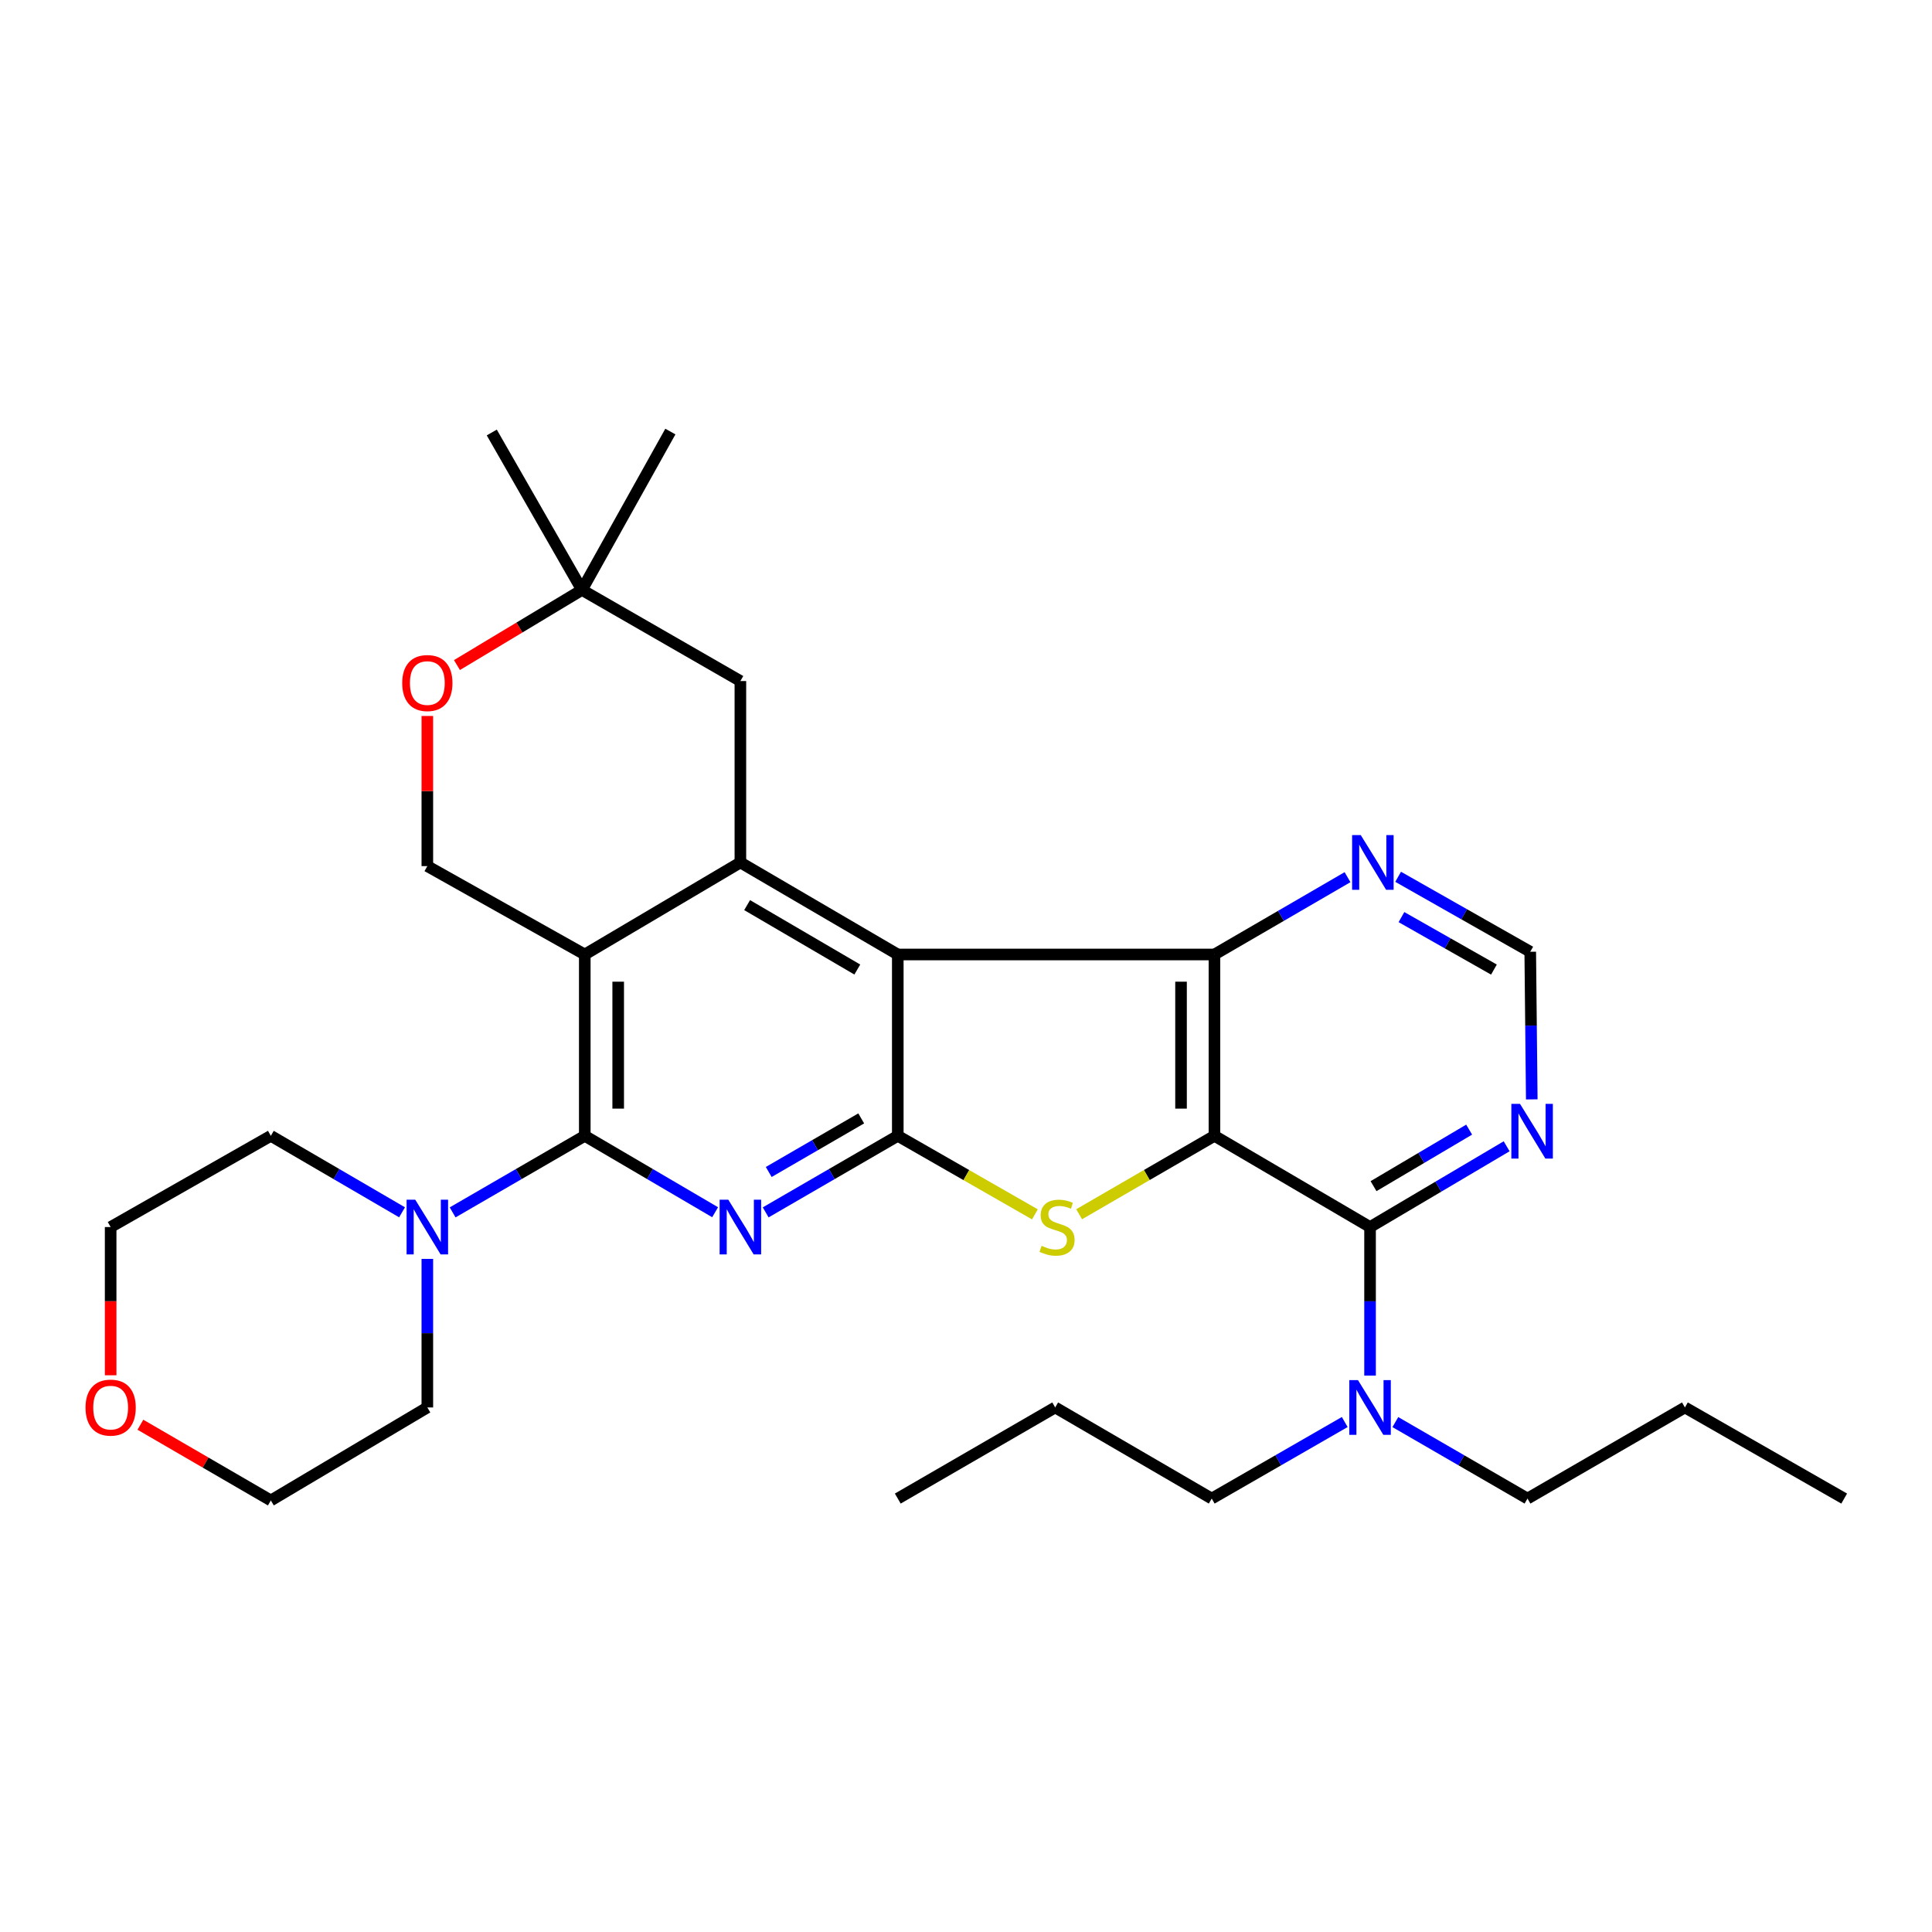 <?xml version='1.0' encoding='iso-8859-1'?>
<svg version='1.1' baseProfile='full'
              xmlns='http://www.w3.org/2000/svg'
                      xmlns:rdkit='http://www.rdkit.org/xml'
                      xmlns:xlink='http://www.w3.org/1999/xlink'
                  xml:space='preserve'
width='1000px' height='1000px' viewBox='0 0 1000 1000'>
<!-- END OF HEADER -->
<rect style='opacity:1.0;fill:#FFFFFF;stroke:none' width='1000' height='1000' x='0' y='0'> </rect>
<path class='bond-5' d='M 628.597,587.902 L 593.578,608.195' style='fill:none;fill-rule:evenodd;stroke:#000000;stroke-width:6px;stroke-linecap:butt;stroke-linejoin:miter;stroke-opacity:1' />
<path class='bond-5' d='M 593.578,608.195 L 558.559,628.489' style='fill:none;fill-rule:evenodd;stroke:#CCCC00;stroke-width:6px;stroke-linecap:butt;stroke-linejoin:miter;stroke-opacity:1' />
<path class='bond-6' d='M 628.597,587.902 L 628.597,494.042' style='fill:none;fill-rule:evenodd;stroke:#000000;stroke-width:6px;stroke-linecap:butt;stroke-linejoin:miter;stroke-opacity:1' />
<path class='bond-6' d='M 611.3,573.823 L 611.3,508.121' style='fill:none;fill-rule:evenodd;stroke:#000000;stroke-width:6px;stroke-linecap:butt;stroke-linejoin:miter;stroke-opacity:1' />
<path class='bond-8' d='M 628.597,587.902 L 709.138,635.115' style='fill:none;fill-rule:evenodd;stroke:#000000;stroke-width:6px;stroke-linecap:butt;stroke-linejoin:miter;stroke-opacity:1' />
<path class='bond-0' d='M 464.691,494.042 L 628.597,494.042' style='fill:none;fill-rule:evenodd;stroke:#000000;stroke-width:6px;stroke-linecap:butt;stroke-linejoin:miter;stroke-opacity:1' />
<path class='bond-7' d='M 464.691,494.042 L 383.219,446.406' style='fill:none;fill-rule:evenodd;stroke:#000000;stroke-width:6px;stroke-linecap:butt;stroke-linejoin:miter;stroke-opacity:1' />
<path class='bond-7' d='M 443.739,501.829 L 386.709,468.484' style='fill:none;fill-rule:evenodd;stroke:#000000;stroke-width:6px;stroke-linecap:butt;stroke-linejoin:miter;stroke-opacity:1' />
<path class='bond-31' d='M 464.691,494.042 L 464.691,587.902' style='fill:none;fill-rule:evenodd;stroke:#000000;stroke-width:6px;stroke-linecap:butt;stroke-linejoin:miter;stroke-opacity:1' />
<path class='bond-1' d='M 464.691,587.902 L 500.181,608.228' style='fill:none;fill-rule:evenodd;stroke:#000000;stroke-width:6px;stroke-linecap:butt;stroke-linejoin:miter;stroke-opacity:1' />
<path class='bond-1' d='M 500.181,608.228 L 535.67,628.554' style='fill:none;fill-rule:evenodd;stroke:#CCCC00;stroke-width:6px;stroke-linecap:butt;stroke-linejoin:miter;stroke-opacity:1' />
<path class='bond-2' d='M 464.691,587.902 L 430.502,607.714' style='fill:none;fill-rule:evenodd;stroke:#000000;stroke-width:6px;stroke-linecap:butt;stroke-linejoin:miter;stroke-opacity:1' />
<path class='bond-2' d='M 430.502,607.714 L 396.313,627.527' style='fill:none;fill-rule:evenodd;stroke:#0000FF;stroke-width:6px;stroke-linecap:butt;stroke-linejoin:miter;stroke-opacity:1' />
<path class='bond-2' d='M 445.762,578.879 L 421.829,592.748' style='fill:none;fill-rule:evenodd;stroke:#000000;stroke-width:6px;stroke-linecap:butt;stroke-linejoin:miter;stroke-opacity:1' />
<path class='bond-2' d='M 421.829,592.748 L 397.897,606.617' style='fill:none;fill-rule:evenodd;stroke:#0000FF;stroke-width:6px;stroke-linecap:butt;stroke-linejoin:miter;stroke-opacity:1' />
<path class='bond-3' d='M 370.145,627.451 L 336.412,607.676' style='fill:none;fill-rule:evenodd;stroke:#0000FF;stroke-width:6px;stroke-linecap:butt;stroke-linejoin:miter;stroke-opacity:1' />
<path class='bond-3' d='M 336.412,607.676 L 302.678,587.902' style='fill:none;fill-rule:evenodd;stroke:#000000;stroke-width:6px;stroke-linecap:butt;stroke-linejoin:miter;stroke-opacity:1' />
<path class='bond-9' d='M 302.678,587.902 L 268.48,607.715' style='fill:none;fill-rule:evenodd;stroke:#000000;stroke-width:6px;stroke-linecap:butt;stroke-linejoin:miter;stroke-opacity:1' />
<path class='bond-9' d='M 268.48,607.715 L 234.281,627.528' style='fill:none;fill-rule:evenodd;stroke:#0000FF;stroke-width:6px;stroke-linecap:butt;stroke-linejoin:miter;stroke-opacity:1' />
<path class='bond-33' d='M 302.678,587.902 L 302.678,494.042' style='fill:none;fill-rule:evenodd;stroke:#000000;stroke-width:6px;stroke-linecap:butt;stroke-linejoin:miter;stroke-opacity:1' />
<path class='bond-33' d='M 319.976,573.823 L 319.976,508.121' style='fill:none;fill-rule:evenodd;stroke:#000000;stroke-width:6px;stroke-linecap:butt;stroke-linejoin:miter;stroke-opacity:1' />
<path class='bond-4' d='M 302.678,494.042 L 383.219,446.406' style='fill:none;fill-rule:evenodd;stroke:#000000;stroke-width:6px;stroke-linecap:butt;stroke-linejoin:miter;stroke-opacity:1' />
<path class='bond-11' d='M 302.678,494.042 L 221.187,448.299' style='fill:none;fill-rule:evenodd;stroke:#000000;stroke-width:6px;stroke-linecap:butt;stroke-linejoin:miter;stroke-opacity:1' />
<path class='bond-12' d='M 628.597,494.042 L 663.038,474.032' style='fill:none;fill-rule:evenodd;stroke:#000000;stroke-width:6px;stroke-linecap:butt;stroke-linejoin:miter;stroke-opacity:1' />
<path class='bond-12' d='M 663.038,474.032 L 697.478,454.023' style='fill:none;fill-rule:evenodd;stroke:#0000FF;stroke-width:6px;stroke-linecap:butt;stroke-linejoin:miter;stroke-opacity:1' />
<path class='bond-14' d='M 383.219,446.406 L 383.219,352.508' style='fill:none;fill-rule:evenodd;stroke:#000000;stroke-width:6px;stroke-linecap:butt;stroke-linejoin:miter;stroke-opacity:1' />
<path class='bond-10' d='M 709.138,635.115 L 744.487,614.212' style='fill:none;fill-rule:evenodd;stroke:#000000;stroke-width:6px;stroke-linecap:butt;stroke-linejoin:miter;stroke-opacity:1' />
<path class='bond-10' d='M 744.487,614.212 L 779.837,593.31' style='fill:none;fill-rule:evenodd;stroke:#0000FF;stroke-width:6px;stroke-linecap:butt;stroke-linejoin:miter;stroke-opacity:1' />
<path class='bond-10' d='M 710.938,613.955 L 735.683,599.323' style='fill:none;fill-rule:evenodd;stroke:#000000;stroke-width:6px;stroke-linecap:butt;stroke-linejoin:miter;stroke-opacity:1' />
<path class='bond-10' d='M 735.683,599.323 L 760.428,584.691' style='fill:none;fill-rule:evenodd;stroke:#0000FF;stroke-width:6px;stroke-linecap:butt;stroke-linejoin:miter;stroke-opacity:1' />
<path class='bond-15' d='M 709.138,635.115 L 709.138,673.557' style='fill:none;fill-rule:evenodd;stroke:#000000;stroke-width:6px;stroke-linecap:butt;stroke-linejoin:miter;stroke-opacity:1' />
<path class='bond-15' d='M 709.138,673.557 L 709.138,712' style='fill:none;fill-rule:evenodd;stroke:#0000FF;stroke-width:6px;stroke-linecap:butt;stroke-linejoin:miter;stroke-opacity:1' />
<path class='bond-19' d='M 208.103,627.489 L 174.144,607.695' style='fill:none;fill-rule:evenodd;stroke:#0000FF;stroke-width:6px;stroke-linecap:butt;stroke-linejoin:miter;stroke-opacity:1' />
<path class='bond-19' d='M 174.144,607.695 L 140.185,587.902' style='fill:none;fill-rule:evenodd;stroke:#000000;stroke-width:6px;stroke-linecap:butt;stroke-linejoin:miter;stroke-opacity:1' />
<path class='bond-20' d='M 221.187,651.609 L 221.187,690.052' style='fill:none;fill-rule:evenodd;stroke:#0000FF;stroke-width:6px;stroke-linecap:butt;stroke-linejoin:miter;stroke-opacity:1' />
<path class='bond-20' d='M 221.187,690.052 L 221.187,728.494' style='fill:none;fill-rule:evenodd;stroke:#000000;stroke-width:6px;stroke-linecap:butt;stroke-linejoin:miter;stroke-opacity:1' />
<path class='bond-17' d='M 792.842,569.036 L 792.447,530.833' style='fill:none;fill-rule:evenodd;stroke:#0000FF;stroke-width:6px;stroke-linecap:butt;stroke-linejoin:miter;stroke-opacity:1' />
<path class='bond-17' d='M 792.447,530.833 L 792.052,492.629' style='fill:none;fill-rule:evenodd;stroke:#000000;stroke-width:6px;stroke-linecap:butt;stroke-linejoin:miter;stroke-opacity:1' />
<path class='bond-34' d='M 221.187,448.299 L 221.187,409.444' style='fill:none;fill-rule:evenodd;stroke:#000000;stroke-width:6px;stroke-linecap:butt;stroke-linejoin:miter;stroke-opacity:1' />
<path class='bond-34' d='M 221.187,409.444 L 221.187,370.59' style='fill:none;fill-rule:evenodd;stroke:#FF0000;stroke-width:6px;stroke-linecap:butt;stroke-linejoin:miter;stroke-opacity:1' />
<path class='bond-32' d='M 723.671,453.828 L 757.861,473.229' style='fill:none;fill-rule:evenodd;stroke:#0000FF;stroke-width:6px;stroke-linecap:butt;stroke-linejoin:miter;stroke-opacity:1' />
<path class='bond-32' d='M 757.861,473.229 L 792.052,492.629' style='fill:none;fill-rule:evenodd;stroke:#000000;stroke-width:6px;stroke-linecap:butt;stroke-linejoin:miter;stroke-opacity:1' />
<path class='bond-32' d='M 725.391,474.693 L 749.325,488.273' style='fill:none;fill-rule:evenodd;stroke:#0000FF;stroke-width:6px;stroke-linecap:butt;stroke-linejoin:miter;stroke-opacity:1' />
<path class='bond-32' d='M 749.325,488.273 L 773.258,501.854' style='fill:none;fill-rule:evenodd;stroke:#000000;stroke-width:6px;stroke-linecap:butt;stroke-linejoin:miter;stroke-opacity:1' />
<path class='bond-13' d='M 236.521,344.24 L 268.874,324.791' style='fill:none;fill-rule:evenodd;stroke:#FF0000;stroke-width:6px;stroke-linecap:butt;stroke-linejoin:miter;stroke-opacity:1' />
<path class='bond-13' d='M 268.874,324.791 L 301.227,305.342' style='fill:none;fill-rule:evenodd;stroke:#000000;stroke-width:6px;stroke-linecap:butt;stroke-linejoin:miter;stroke-opacity:1' />
<path class='bond-16' d='M 383.219,352.508 L 301.227,305.342' style='fill:none;fill-rule:evenodd;stroke:#000000;stroke-width:6px;stroke-linecap:butt;stroke-linejoin:miter;stroke-opacity:1' />
<path class='bond-21' d='M 722.232,736.073 L 756.431,755.866' style='fill:none;fill-rule:evenodd;stroke:#0000FF;stroke-width:6px;stroke-linecap:butt;stroke-linejoin:miter;stroke-opacity:1' />
<path class='bond-21' d='M 756.431,755.866 L 790.63,775.659' style='fill:none;fill-rule:evenodd;stroke:#000000;stroke-width:6px;stroke-linecap:butt;stroke-linejoin:miter;stroke-opacity:1' />
<path class='bond-22' d='M 696.034,736.036 L 661.609,755.848' style='fill:none;fill-rule:evenodd;stroke:#0000FF;stroke-width:6px;stroke-linecap:butt;stroke-linejoin:miter;stroke-opacity:1' />
<path class='bond-22' d='M 661.609,755.848 L 627.185,775.659' style='fill:none;fill-rule:evenodd;stroke:#000000;stroke-width:6px;stroke-linecap:butt;stroke-linejoin:miter;stroke-opacity:1' />
<path class='bond-23' d='M 301.227,305.342 L 346.98,223.37' style='fill:none;fill-rule:evenodd;stroke:#000000;stroke-width:6px;stroke-linecap:butt;stroke-linejoin:miter;stroke-opacity:1' />
<path class='bond-24' d='M 301.227,305.342 L 254.542,223.86' style='fill:none;fill-rule:evenodd;stroke:#000000;stroke-width:6px;stroke-linecap:butt;stroke-linejoin:miter;stroke-opacity:1' />
<path class='bond-18' d='M 72.668,737.433 L 106.426,757.031' style='fill:none;fill-rule:evenodd;stroke:#FF0000;stroke-width:6px;stroke-linecap:butt;stroke-linejoin:miter;stroke-opacity:1' />
<path class='bond-18' d='M 106.426,757.031 L 140.185,776.63' style='fill:none;fill-rule:evenodd;stroke:#000000;stroke-width:6px;stroke-linecap:butt;stroke-linejoin:miter;stroke-opacity:1' />
<path class='bond-35' d='M 57.271,711.84 L 57.271,673.477' style='fill:none;fill-rule:evenodd;stroke:#FF0000;stroke-width:6px;stroke-linecap:butt;stroke-linejoin:miter;stroke-opacity:1' />
<path class='bond-35' d='M 57.271,673.477 L 57.271,635.115' style='fill:none;fill-rule:evenodd;stroke:#000000;stroke-width:6px;stroke-linecap:butt;stroke-linejoin:miter;stroke-opacity:1' />
<path class='bond-26' d='M 140.185,587.902 L 57.271,635.115' style='fill:none;fill-rule:evenodd;stroke:#000000;stroke-width:6px;stroke-linecap:butt;stroke-linejoin:miter;stroke-opacity:1' />
<path class='bond-25' d='M 221.187,728.494 L 140.185,776.63' style='fill:none;fill-rule:evenodd;stroke:#000000;stroke-width:6px;stroke-linecap:butt;stroke-linejoin:miter;stroke-opacity:1' />
<path class='bond-27' d='M 790.63,775.659 L 872.112,728.494' style='fill:none;fill-rule:evenodd;stroke:#000000;stroke-width:6px;stroke-linecap:butt;stroke-linejoin:miter;stroke-opacity:1' />
<path class='bond-28' d='M 627.185,775.659 L 546.164,728.494' style='fill:none;fill-rule:evenodd;stroke:#000000;stroke-width:6px;stroke-linecap:butt;stroke-linejoin:miter;stroke-opacity:1' />
<path class='bond-29' d='M 872.112,728.494 L 954.545,775.659' style='fill:none;fill-rule:evenodd;stroke:#000000;stroke-width:6px;stroke-linecap:butt;stroke-linejoin:miter;stroke-opacity:1' />
<path class='bond-30' d='M 546.164,728.494 L 464.691,775.659' style='fill:none;fill-rule:evenodd;stroke:#000000;stroke-width:6px;stroke-linecap:butt;stroke-linejoin:miter;stroke-opacity:1' />
<path  class='atom-3' d='M 376.959 620.955
L 386.239 635.955
Q 387.159 637.435, 388.639 640.115
Q 390.119 642.795, 390.199 642.955
L 390.199 620.955
L 393.959 620.955
L 393.959 649.275
L 390.079 649.275
L 380.119 632.875
Q 378.959 630.955, 377.719 628.755
Q 376.519 626.555, 376.159 625.875
L 376.159 649.275
L 372.479 649.275
L 372.479 620.955
L 376.959 620.955
' fill='#0000FF'/>
<path  class='atom-6' d='M 539.125 644.835
Q 539.445 644.955, 540.765 645.515
Q 542.085 646.075, 543.525 646.435
Q 545.005 646.755, 546.445 646.755
Q 549.125 646.755, 550.685 645.475
Q 552.245 644.155, 552.245 641.875
Q 552.245 640.315, 551.445 639.355
Q 550.685 638.395, 549.485 637.875
Q 548.285 637.355, 546.285 636.755
Q 543.765 635.995, 542.245 635.275
Q 540.765 634.555, 539.685 633.035
Q 538.645 631.515, 538.645 628.955
Q 538.645 625.395, 541.045 623.195
Q 543.485 620.995, 548.285 620.995
Q 551.565 620.995, 555.285 622.555
L 554.365 625.635
Q 550.965 624.235, 548.405 624.235
Q 545.645 624.235, 544.125 625.395
Q 542.605 626.515, 542.645 628.475
Q 542.645 629.995, 543.405 630.915
Q 544.205 631.835, 545.325 632.355
Q 546.485 632.875, 548.405 633.475
Q 550.965 634.275, 552.485 635.075
Q 554.005 635.875, 555.085 637.515
Q 556.205 639.115, 556.205 641.875
Q 556.205 645.795, 553.565 647.915
Q 550.965 649.995, 546.605 649.995
Q 544.085 649.995, 542.165 649.435
Q 540.285 648.915, 538.045 647.995
L 539.125 644.835
' fill='#CCCC00'/>
<path  class='atom-10' d='M 214.927 620.955
L 224.207 635.955
Q 225.127 637.435, 226.607 640.115
Q 228.087 642.795, 228.167 642.955
L 228.167 620.955
L 231.927 620.955
L 231.927 649.275
L 228.047 649.275
L 218.087 632.875
Q 216.927 630.955, 215.687 628.755
Q 214.487 626.555, 214.127 625.875
L 214.127 649.275
L 210.447 649.275
L 210.447 620.955
L 214.927 620.955
' fill='#0000FF'/>
<path  class='atom-11' d='M 786.753 571.358
L 796.033 586.358
Q 796.953 587.838, 798.433 590.518
Q 799.913 593.198, 799.993 593.358
L 799.993 571.358
L 803.753 571.358
L 803.753 599.678
L 799.873 599.678
L 789.913 583.278
Q 788.753 581.358, 787.513 579.158
Q 786.313 576.958, 785.953 576.278
L 785.953 599.678
L 782.273 599.678
L 782.273 571.358
L 786.753 571.358
' fill='#0000FF'/>
<path  class='atom-13' d='M 704.329 432.246
L 713.609 447.246
Q 714.529 448.726, 716.009 451.406
Q 717.489 454.086, 717.569 454.246
L 717.569 432.246
L 721.329 432.246
L 721.329 460.566
L 717.449 460.566
L 707.489 444.166
Q 706.329 442.246, 705.089 440.046
Q 703.889 437.846, 703.529 437.166
L 703.529 460.566
L 699.849 460.566
L 699.849 432.246
L 704.329 432.246
' fill='#0000FF'/>
<path  class='atom-14' d='M 208.187 353.539
Q 208.187 346.739, 211.547 342.939
Q 214.907 339.139, 221.187 339.139
Q 227.467 339.139, 230.827 342.939
Q 234.187 346.739, 234.187 353.539
Q 234.187 360.419, 230.787 364.339
Q 227.387 368.219, 221.187 368.219
Q 214.947 368.219, 211.547 364.339
Q 208.187 360.459, 208.187 353.539
M 221.187 365.019
Q 225.507 365.019, 227.827 362.139
Q 230.187 359.219, 230.187 353.539
Q 230.187 347.979, 227.827 345.179
Q 225.507 342.339, 221.187 342.339
Q 216.867 342.339, 214.507 345.139
Q 212.187 347.939, 212.187 353.539
Q 212.187 359.259, 214.507 362.139
Q 216.867 365.019, 221.187 365.019
' fill='#FF0000'/>
<path  class='atom-16' d='M 702.878 714.334
L 712.158 729.334
Q 713.078 730.814, 714.558 733.494
Q 716.038 736.174, 716.118 736.334
L 716.118 714.334
L 719.878 714.334
L 719.878 742.654
L 715.998 742.654
L 706.038 726.254
Q 704.878 724.334, 703.638 722.134
Q 702.438 719.934, 702.078 719.254
L 702.078 742.654
L 698.398 742.654
L 698.398 714.334
L 702.878 714.334
' fill='#0000FF'/>
<path  class='atom-19' d='M 44.271 728.574
Q 44.271 721.774, 47.631 717.974
Q 50.991 714.174, 57.271 714.174
Q 63.551 714.174, 66.911 717.974
Q 70.271 721.774, 70.271 728.574
Q 70.271 735.454, 66.871 739.374
Q 63.471 743.254, 57.271 743.254
Q 51.031 743.254, 47.631 739.374
Q 44.271 735.494, 44.271 728.574
M 57.271 740.054
Q 61.591 740.054, 63.911 737.174
Q 66.271 734.254, 66.271 728.574
Q 66.271 723.014, 63.911 720.214
Q 61.591 717.374, 57.271 717.374
Q 52.951 717.374, 50.591 720.174
Q 48.271 722.974, 48.271 728.574
Q 48.271 734.294, 50.591 737.174
Q 52.951 740.054, 57.271 740.054
' fill='#FF0000'/>
</svg>
